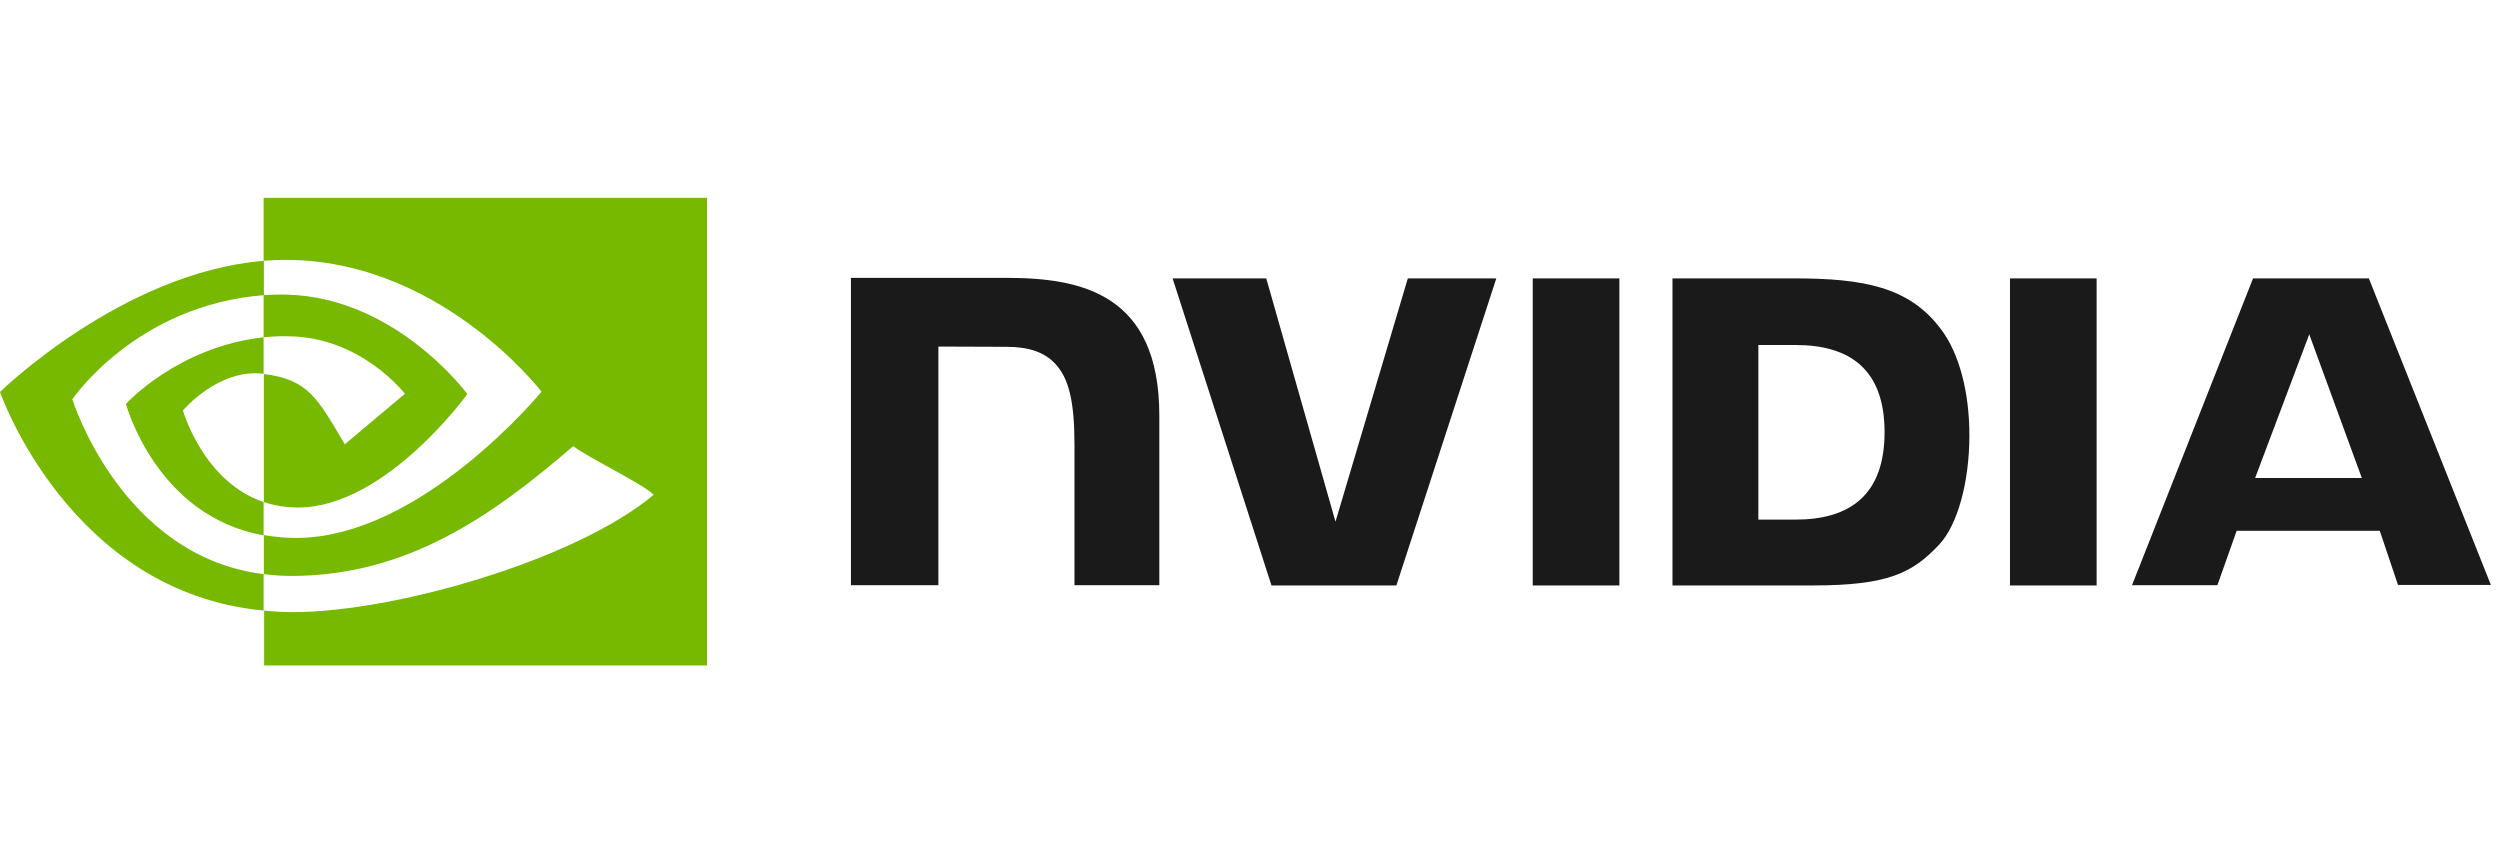 <?xml version="1.0" encoding="UTF-8"?> <svg xmlns="http://www.w3.org/2000/svg" width="139" height="48" viewBox="0 0 139 48" fill="none"><g clip-path="url(#clip0_3118_15085)"><path d="M14.657 18.755V16.411C14.888 16.397 15.12 16.382 15.351 16.382C21.775 16.18 25.985 21.909 25.985 21.909C25.985 21.909 21.442 28.218 16.567 28.218C15.915 28.218 15.279 28.116 14.671 27.914V20.795C17.174 21.099 17.681 22.199 19.171 24.702L22.513 21.895C22.513 21.895 20.068 18.697 15.959 18.697C15.525 18.683 15.091 18.712 14.657 18.755ZM14.657 11V14.501L15.351 14.458C24.278 14.154 30.109 21.779 30.109 21.779C30.109 21.779 23.425 29.91 16.465 29.91C15.857 29.91 15.264 29.852 14.671 29.751V31.922C15.163 31.979 15.669 32.023 16.161 32.023C22.643 32.023 27.331 28.709 31.874 24.803C32.627 25.411 35.708 26.872 36.345 27.509C32.033 31.126 21.978 34.034 16.277 34.034C15.727 34.034 15.207 34.005 14.686 33.947V37H39.311V11L14.657 11ZM14.657 27.914V29.766C8.667 28.695 7.003 22.459 7.003 22.459C7.003 22.459 9.882 19.276 14.657 18.755V20.781H14.642C12.139 20.477 10.171 22.821 10.171 22.821C10.171 22.821 11.286 26.771 14.657 27.914ZM4.022 22.199C4.022 22.199 7.567 16.961 14.671 16.411V14.501C6.8 15.138 0 21.794 0 21.794C0 21.794 3.849 32.934 14.657 33.947V31.922C6.728 30.938 4.022 22.199 4.022 22.199Z" fill="#76B900"></path><path d="M85.22 15.478V32.551H90.038V15.478H85.22ZM47.312 15.449V32.536H52.174V19.269L55.965 19.283C57.209 19.283 58.077 19.587 58.67 20.224C59.437 21.034 59.741 22.351 59.741 24.738V32.536H64.458V23.103C64.458 16.361 60.161 15.449 55.965 15.449H47.312ZM92.99 15.478V32.551H100.803C104.97 32.551 106.33 31.856 107.791 30.308C108.833 29.223 109.498 26.821 109.498 24.203C109.498 21.801 108.934 19.659 107.936 18.328C106.171 15.941 103.595 15.478 99.746 15.478H92.99ZM97.764 19.182H99.833C102.843 19.182 104.782 20.527 104.782 24.029C104.782 27.53 102.843 28.89 99.833 28.89H97.764V19.182ZM78.275 15.478L74.253 29.006L70.404 15.478H65.196L70.694 32.551H77.639L83.195 15.478H78.275ZM111.755 32.551H116.573V15.478H111.755V32.551ZM125.269 15.478L118.541 32.536H123.287L124.358 29.512H132.315L133.328 32.522H138.493L131.708 15.478H125.269ZM128.394 18.589L131.317 26.575H125.385L128.394 18.589Z" fill="#1A1A1A"></path></g><defs><clipPath id="clip0_3118_15085"><rect width="138.492" height="48" fill="white"></rect></clipPath></defs></svg> 
